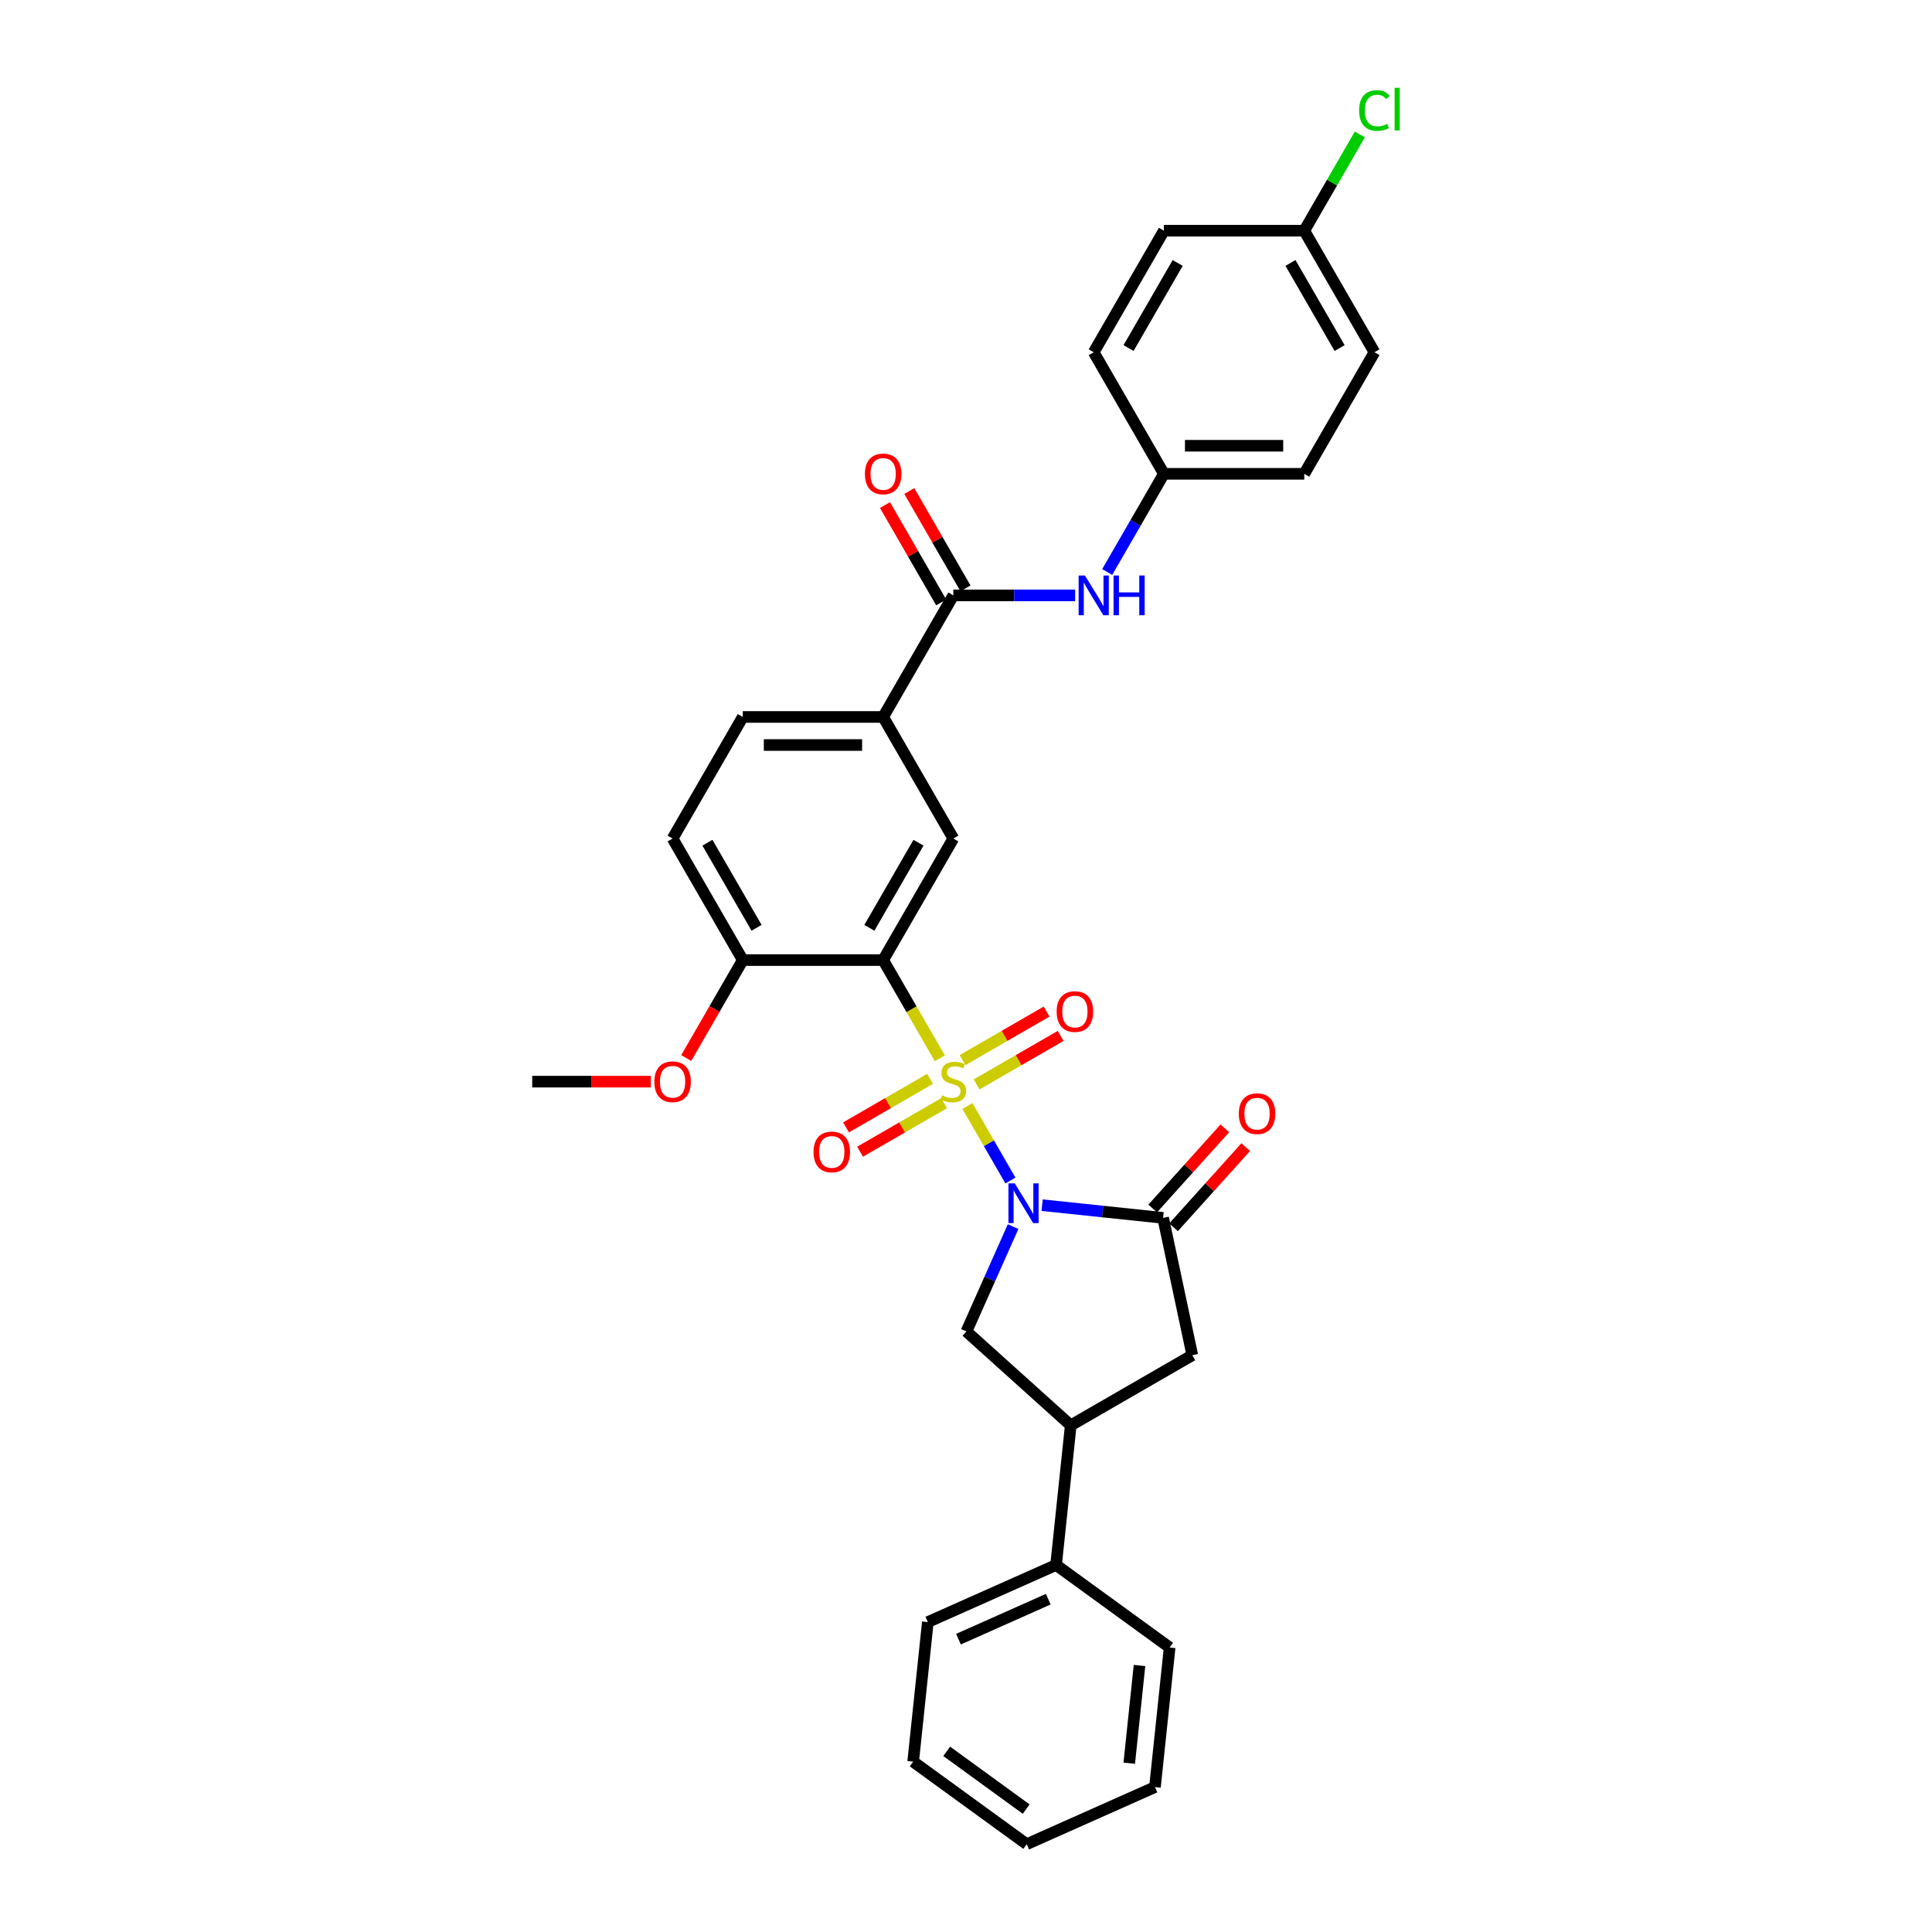 <?xml version='1.0' encoding='iso-8859-1'?>
<svg version='1.1' baseProfile='full'
              xmlns='http://www.w3.org/2000/svg'
                      xmlns:rdkit='http://www.rdkit.org/xml'
                      xmlns:xlink='http://www.w3.org/1999/xlink'
                  xml:space='preserve'
width='1000px' height='1000px' viewBox='0 0 1000 1000'>
<!-- END OF HEADER -->
<rect style='opacity:1.0;fill:#FFFFFF;stroke:none' width='1000' height='1000' x='0' y='0'> </rect>
<path class='bond-0' d='M 500.737,572.487 L 511.867,591.764' style='fill:none;fill-rule:evenodd;stroke:#CCCC00;stroke-width:6px;stroke-linecap:butt;stroke-linejoin:miter;stroke-opacity:1' />
<path class='bond-0' d='M 511.867,591.764 L 522.996,611.041' style='fill:none;fill-rule:evenodd;stroke:#0000FF;stroke-width:6px;stroke-linecap:butt;stroke-linejoin:miter;stroke-opacity:1' />
<path class='bond-1' d='M 486.475,547.783 L 471.797,522.36' style='fill:none;fill-rule:evenodd;stroke:#CCCC00;stroke-width:6px;stroke-linecap:butt;stroke-linejoin:miter;stroke-opacity:1' />
<path class='bond-1' d='M 471.797,522.36 L 457.118,496.937' style='fill:none;fill-rule:evenodd;stroke:#000000;stroke-width:6px;stroke-linecap:butt;stroke-linejoin:miter;stroke-opacity:1' />
<path class='bond-9' d='M 505.493,561.294 L 527.238,548.739' style='fill:none;fill-rule:evenodd;stroke:#CCCC00;stroke-width:6px;stroke-linecap:butt;stroke-linejoin:miter;stroke-opacity:1' />
<path class='bond-9' d='M 527.238,548.739 L 548.982,536.185' style='fill:none;fill-rule:evenodd;stroke:#FF0000;stroke-width:6px;stroke-linecap:butt;stroke-linejoin:miter;stroke-opacity:1' />
<path class='bond-9' d='M 498.227,548.709 L 519.972,536.155' style='fill:none;fill-rule:evenodd;stroke:#CCCC00;stroke-width:6px;stroke-linecap:butt;stroke-linejoin:miter;stroke-opacity:1' />
<path class='bond-9' d='M 519.972,536.155 L 541.717,523.6' style='fill:none;fill-rule:evenodd;stroke:#FF0000;stroke-width:6px;stroke-linecap:butt;stroke-linejoin:miter;stroke-opacity:1' />
<path class='bond-10' d='M 481.4,558.424 L 459.655,570.979' style='fill:none;fill-rule:evenodd;stroke:#CCCC00;stroke-width:6px;stroke-linecap:butt;stroke-linejoin:miter;stroke-opacity:1' />
<path class='bond-10' d='M 459.655,570.979 L 437.911,583.533' style='fill:none;fill-rule:evenodd;stroke:#FF0000;stroke-width:6px;stroke-linecap:butt;stroke-linejoin:miter;stroke-opacity:1' />
<path class='bond-10' d='M 488.666,571.009 L 466.921,583.563' style='fill:none;fill-rule:evenodd;stroke:#CCCC00;stroke-width:6px;stroke-linecap:butt;stroke-linejoin:miter;stroke-opacity:1' />
<path class='bond-10' d='M 466.921,583.563 L 445.176,596.117' style='fill:none;fill-rule:evenodd;stroke:#FF0000;stroke-width:6px;stroke-linecap:butt;stroke-linejoin:miter;stroke-opacity:1' />
<path class='bond-2' d='M 539.394,623.792 L 570.713,627.084' style='fill:none;fill-rule:evenodd;stroke:#0000FF;stroke-width:6px;stroke-linecap:butt;stroke-linejoin:miter;stroke-opacity:1' />
<path class='bond-2' d='M 570.713,627.084 L 602.032,630.375' style='fill:none;fill-rule:evenodd;stroke:#000000;stroke-width:6px;stroke-linecap:butt;stroke-linejoin:miter;stroke-opacity:1' />
<path class='bond-3' d='M 524.385,634.885 L 512.304,662.02' style='fill:none;fill-rule:evenodd;stroke:#0000FF;stroke-width:6px;stroke-linecap:butt;stroke-linejoin:miter;stroke-opacity:1' />
<path class='bond-3' d='M 512.304,662.02 L 500.223,689.155' style='fill:none;fill-rule:evenodd;stroke:#000000;stroke-width:6px;stroke-linecap:butt;stroke-linejoin:miter;stroke-opacity:1' />
<path class='bond-4' d='M 457.118,496.937 L 493.446,434.015' style='fill:none;fill-rule:evenodd;stroke:#000000;stroke-width:6px;stroke-linecap:butt;stroke-linejoin:miter;stroke-opacity:1' />
<path class='bond-4' d='M 449.983,480.233 L 475.413,436.188' style='fill:none;fill-rule:evenodd;stroke:#000000;stroke-width:6px;stroke-linecap:butt;stroke-linejoin:miter;stroke-opacity:1' />
<path class='bond-12' d='M 457.118,496.937 L 384.463,496.937' style='fill:none;fill-rule:evenodd;stroke:#000000;stroke-width:6px;stroke-linecap:butt;stroke-linejoin:miter;stroke-opacity:1' />
<path class='bond-8' d='M 602.032,630.375 L 617.138,701.444' style='fill:none;fill-rule:evenodd;stroke:#000000;stroke-width:6px;stroke-linecap:butt;stroke-linejoin:miter;stroke-opacity:1' />
<path class='bond-13' d='M 607.432,635.237 L 626.109,614.494' style='fill:none;fill-rule:evenodd;stroke:#000000;stroke-width:6px;stroke-linecap:butt;stroke-linejoin:miter;stroke-opacity:1' />
<path class='bond-13' d='M 626.109,614.494 L 644.786,593.751' style='fill:none;fill-rule:evenodd;stroke:#FF0000;stroke-width:6px;stroke-linecap:butt;stroke-linejoin:miter;stroke-opacity:1' />
<path class='bond-13' d='M 596.633,625.514 L 615.31,604.771' style='fill:none;fill-rule:evenodd;stroke:#000000;stroke-width:6px;stroke-linecap:butt;stroke-linejoin:miter;stroke-opacity:1' />
<path class='bond-13' d='M 615.31,604.771 L 633.988,584.027' style='fill:none;fill-rule:evenodd;stroke:#FF0000;stroke-width:6px;stroke-linecap:butt;stroke-linejoin:miter;stroke-opacity:1' />
<path class='bond-6' d='M 500.223,689.155 L 554.216,737.772' style='fill:none;fill-rule:evenodd;stroke:#000000;stroke-width:6px;stroke-linecap:butt;stroke-linejoin:miter;stroke-opacity:1' />
<path class='bond-7' d='M 493.446,434.015 L 457.118,371.093' style='fill:none;fill-rule:evenodd;stroke:#000000;stroke-width:6px;stroke-linecap:butt;stroke-linejoin:miter;stroke-opacity:1' />
<path class='bond-5' d='M 493.446,308.171 L 457.118,371.093' style='fill:none;fill-rule:evenodd;stroke:#000000;stroke-width:6px;stroke-linecap:butt;stroke-linejoin:miter;stroke-opacity:1' />
<path class='bond-11' d='M 493.446,308.171 L 524.965,308.171' style='fill:none;fill-rule:evenodd;stroke:#000000;stroke-width:6px;stroke-linecap:butt;stroke-linejoin:miter;stroke-opacity:1' />
<path class='bond-11' d='M 524.965,308.171 L 556.483,308.171' style='fill:none;fill-rule:evenodd;stroke:#0000FF;stroke-width:6px;stroke-linecap:butt;stroke-linejoin:miter;stroke-opacity:1' />
<path class='bond-14' d='M 499.739,304.539 L 485.195,279.348' style='fill:none;fill-rule:evenodd;stroke:#000000;stroke-width:6px;stroke-linecap:butt;stroke-linejoin:miter;stroke-opacity:1' />
<path class='bond-14' d='M 485.195,279.348 L 470.651,254.157' style='fill:none;fill-rule:evenodd;stroke:#FF0000;stroke-width:6px;stroke-linecap:butt;stroke-linejoin:miter;stroke-opacity:1' />
<path class='bond-14' d='M 487.154,311.804 L 472.61,286.613' style='fill:none;fill-rule:evenodd;stroke:#000000;stroke-width:6px;stroke-linecap:butt;stroke-linejoin:miter;stroke-opacity:1' />
<path class='bond-14' d='M 472.61,286.613 L 458.066,261.423' style='fill:none;fill-rule:evenodd;stroke:#FF0000;stroke-width:6px;stroke-linecap:butt;stroke-linejoin:miter;stroke-opacity:1' />
<path class='bond-16' d='M 554.216,737.772 L 546.622,810.03' style='fill:none;fill-rule:evenodd;stroke:#000000;stroke-width:6px;stroke-linecap:butt;stroke-linejoin:miter;stroke-opacity:1' />
<path class='bond-32' d='M 554.216,737.772 L 617.138,701.444' style='fill:none;fill-rule:evenodd;stroke:#000000;stroke-width:6px;stroke-linecap:butt;stroke-linejoin:miter;stroke-opacity:1' />
<path class='bond-33' d='M 457.118,371.093 L 384.463,371.093' style='fill:none;fill-rule:evenodd;stroke:#000000;stroke-width:6px;stroke-linecap:butt;stroke-linejoin:miter;stroke-opacity:1' />
<path class='bond-33' d='M 446.22,385.624 L 395.361,385.624' style='fill:none;fill-rule:evenodd;stroke:#000000;stroke-width:6px;stroke-linecap:butt;stroke-linejoin:miter;stroke-opacity:1' />
<path class='bond-18' d='M 573.091,296.067 L 587.761,270.658' style='fill:none;fill-rule:evenodd;stroke:#0000FF;stroke-width:6px;stroke-linecap:butt;stroke-linejoin:miter;stroke-opacity:1' />
<path class='bond-18' d='M 587.761,270.658 L 602.43,245.249' style='fill:none;fill-rule:evenodd;stroke:#000000;stroke-width:6px;stroke-linecap:butt;stroke-linejoin:miter;stroke-opacity:1' />
<path class='bond-17' d='M 384.463,496.937 L 348.135,434.015' style='fill:none;fill-rule:evenodd;stroke:#000000;stroke-width:6px;stroke-linecap:butt;stroke-linejoin:miter;stroke-opacity:1' />
<path class='bond-17' d='M 391.598,480.233 L 366.168,436.188' style='fill:none;fill-rule:evenodd;stroke:#000000;stroke-width:6px;stroke-linecap:butt;stroke-linejoin:miter;stroke-opacity:1' />
<path class='bond-21' d='M 384.463,496.937 L 369.826,522.288' style='fill:none;fill-rule:evenodd;stroke:#000000;stroke-width:6px;stroke-linecap:butt;stroke-linejoin:miter;stroke-opacity:1' />
<path class='bond-21' d='M 369.826,522.288 L 355.19,547.638' style='fill:none;fill-rule:evenodd;stroke:#FF0000;stroke-width:6px;stroke-linecap:butt;stroke-linejoin:miter;stroke-opacity:1' />
<path class='bond-15' d='M 384.463,371.093 L 348.135,434.015' style='fill:none;fill-rule:evenodd;stroke:#000000;stroke-width:6px;stroke-linecap:butt;stroke-linejoin:miter;stroke-opacity:1' />
<path class='bond-26' d='M 546.622,810.03 L 480.247,839.581' style='fill:none;fill-rule:evenodd;stroke:#000000;stroke-width:6px;stroke-linecap:butt;stroke-linejoin:miter;stroke-opacity:1' />
<path class='bond-26' d='M 542.576,827.737 L 496.114,848.424' style='fill:none;fill-rule:evenodd;stroke:#000000;stroke-width:6px;stroke-linecap:butt;stroke-linejoin:miter;stroke-opacity:1' />
<path class='bond-27' d='M 546.622,810.03 L 605.402,852.736' style='fill:none;fill-rule:evenodd;stroke:#000000;stroke-width:6px;stroke-linecap:butt;stroke-linejoin:miter;stroke-opacity:1' />
<path class='bond-22' d='M 602.43,245.249 L 566.102,182.328' style='fill:none;fill-rule:evenodd;stroke:#000000;stroke-width:6px;stroke-linecap:butt;stroke-linejoin:miter;stroke-opacity:1' />
<path class='bond-23' d='M 602.43,245.249 L 675.086,245.249' style='fill:none;fill-rule:evenodd;stroke:#000000;stroke-width:6px;stroke-linecap:butt;stroke-linejoin:miter;stroke-opacity:1' />
<path class='bond-23' d='M 613.329,230.718 L 664.188,230.718' style='fill:none;fill-rule:evenodd;stroke:#000000;stroke-width:6px;stroke-linecap:butt;stroke-linejoin:miter;stroke-opacity:1' />
<path class='bond-19' d='M 675.086,119.406 L 711.414,182.328' style='fill:none;fill-rule:evenodd;stroke:#000000;stroke-width:6px;stroke-linecap:butt;stroke-linejoin:miter;stroke-opacity:1' />
<path class='bond-19' d='M 667.951,136.109 L 693.381,180.155' style='fill:none;fill-rule:evenodd;stroke:#000000;stroke-width:6px;stroke-linecap:butt;stroke-linejoin:miter;stroke-opacity:1' />
<path class='bond-20' d='M 675.086,119.406 L 689.467,94.498' style='fill:none;fill-rule:evenodd;stroke:#000000;stroke-width:6px;stroke-linecap:butt;stroke-linejoin:miter;stroke-opacity:1' />
<path class='bond-20' d='M 689.467,94.498 L 703.847,69.591' style='fill:none;fill-rule:evenodd;stroke:#00CC00;stroke-width:6px;stroke-linecap:butt;stroke-linejoin:miter;stroke-opacity:1' />
<path class='bond-35' d='M 675.086,119.406 L 602.43,119.406' style='fill:none;fill-rule:evenodd;stroke:#000000;stroke-width:6px;stroke-linecap:butt;stroke-linejoin:miter;stroke-opacity:1' />
<path class='bond-28' d='M 336.873,559.859 L 306.176,559.859' style='fill:none;fill-rule:evenodd;stroke:#FF0000;stroke-width:6px;stroke-linecap:butt;stroke-linejoin:miter;stroke-opacity:1' />
<path class='bond-28' d='M 306.176,559.859 L 275.479,559.859' style='fill:none;fill-rule:evenodd;stroke:#000000;stroke-width:6px;stroke-linecap:butt;stroke-linejoin:miter;stroke-opacity:1' />
<path class='bond-25' d='M 566.102,182.328 L 602.43,119.406' style='fill:none;fill-rule:evenodd;stroke:#000000;stroke-width:6px;stroke-linecap:butt;stroke-linejoin:miter;stroke-opacity:1' />
<path class='bond-25' d='M 584.136,180.155 L 609.566,136.109' style='fill:none;fill-rule:evenodd;stroke:#000000;stroke-width:6px;stroke-linecap:butt;stroke-linejoin:miter;stroke-opacity:1' />
<path class='bond-24' d='M 675.086,245.249 L 711.414,182.328' style='fill:none;fill-rule:evenodd;stroke:#000000;stroke-width:6px;stroke-linecap:butt;stroke-linejoin:miter;stroke-opacity:1' />
<path class='bond-30' d='M 480.247,839.581 L 472.653,911.839' style='fill:none;fill-rule:evenodd;stroke:#000000;stroke-width:6px;stroke-linecap:butt;stroke-linejoin:miter;stroke-opacity:1' />
<path class='bond-29' d='M 605.402,852.736 L 597.807,924.994' style='fill:none;fill-rule:evenodd;stroke:#000000;stroke-width:6px;stroke-linecap:butt;stroke-linejoin:miter;stroke-opacity:1' />
<path class='bond-29' d='M 589.811,862.055 L 584.495,912.636' style='fill:none;fill-rule:evenodd;stroke:#000000;stroke-width:6px;stroke-linecap:butt;stroke-linejoin:miter;stroke-opacity:1' />
<path class='bond-31' d='M 597.807,924.994 L 531.433,954.545' style='fill:none;fill-rule:evenodd;stroke:#000000;stroke-width:6px;stroke-linecap:butt;stroke-linejoin:miter;stroke-opacity:1' />
<path class='bond-34' d='M 472.653,911.839 L 531.433,954.545' style='fill:none;fill-rule:evenodd;stroke:#000000;stroke-width:6px;stroke-linecap:butt;stroke-linejoin:miter;stroke-opacity:1' />
<path class='bond-34' d='M 490.011,906.489 L 531.157,936.384' style='fill:none;fill-rule:evenodd;stroke:#000000;stroke-width:6px;stroke-linecap:butt;stroke-linejoin:miter;stroke-opacity:1' />
<path  class='atom-0' d='M 487.634 566.921
Q 487.866 567.008, 488.826 567.415
Q 489.785 567.822, 490.831 568.084
Q 491.906 568.316, 492.952 568.316
Q 494.9 568.316, 496.033 567.386
Q 497.166 566.427, 497.166 564.77
Q 497.166 563.637, 496.585 562.94
Q 496.033 562.242, 495.161 561.864
Q 494.289 561.486, 492.836 561.05
Q 491.005 560.498, 489.901 559.975
Q 488.826 559.452, 488.041 558.348
Q 487.285 557.243, 487.285 555.383
Q 487.285 552.797, 489.029 551.198
Q 490.802 549.6, 494.289 549.6
Q 496.672 549.6, 499.375 550.733
L 498.707 552.971
Q 496.236 551.954, 494.376 551.954
Q 492.371 551.954, 491.267 552.797
Q 490.162 553.611, 490.191 555.035
Q 490.191 556.139, 490.744 556.807
Q 491.325 557.476, 492.139 557.854
Q 492.981 558.231, 494.376 558.667
Q 496.236 559.249, 497.341 559.83
Q 498.445 560.411, 499.23 561.603
Q 500.044 562.765, 500.044 564.77
Q 500.044 567.619, 498.125 569.159
Q 496.236 570.67, 493.069 570.67
Q 491.238 570.67, 489.843 570.263
Q 488.477 569.885, 486.849 569.217
L 487.634 566.921
' fill='#CCCC00'/>
<path  class='atom-1' d='M 525.226 612.493
L 531.969 623.391
Q 532.637 624.466, 533.712 626.414
Q 534.788 628.361, 534.846 628.477
L 534.846 612.493
L 537.578 612.493
L 537.578 633.069
L 534.759 633.069
L 527.522 621.153
Q 526.679 619.758, 525.778 618.16
Q 524.906 616.561, 524.645 616.067
L 524.645 633.069
L 521.971 633.069
L 521.971 612.493
L 525.226 612.493
' fill='#0000FF'/>
<path  class='atom-10' d='M 546.923 523.589
Q 546.923 518.648, 549.364 515.888
Q 551.806 513.127, 556.368 513.127
Q 560.931 513.127, 563.372 515.888
Q 565.814 518.648, 565.814 523.589
Q 565.814 528.588, 563.343 531.436
Q 560.873 534.255, 556.368 534.255
Q 551.835 534.255, 549.364 531.436
Q 546.923 528.617, 546.923 523.589
M 556.368 531.93
Q 559.507 531.93, 561.193 529.837
Q 562.907 527.716, 562.907 523.589
Q 562.907 519.549, 561.193 517.515
Q 559.507 515.452, 556.368 515.452
Q 553.23 515.452, 551.515 517.486
Q 549.829 519.52, 549.829 523.589
Q 549.829 527.745, 551.515 529.837
Q 553.23 531.93, 556.368 531.93
' fill='#FF0000'/>
<path  class='atom-11' d='M 421.079 596.245
Q 421.079 591.304, 423.52 588.543
Q 425.962 585.783, 430.525 585.783
Q 435.087 585.783, 437.529 588.543
Q 439.97 591.304, 439.97 596.245
Q 439.97 601.244, 437.5 604.092
Q 435.029 606.911, 430.525 606.911
Q 425.991 606.911, 423.52 604.092
Q 421.079 601.273, 421.079 596.245
M 430.525 604.586
Q 433.663 604.586, 435.349 602.493
Q 437.064 600.372, 437.064 596.245
Q 437.064 592.205, 435.349 590.171
Q 433.663 588.108, 430.525 588.108
Q 427.386 588.108, 425.671 590.142
Q 423.985 592.176, 423.985 596.245
Q 423.985 600.401, 425.671 602.493
Q 427.386 604.586, 430.525 604.586
' fill='#FF0000'/>
<path  class='atom-12' d='M 561.554 297.883
L 568.297 308.782
Q 568.965 309.857, 570.04 311.804
Q 571.116 313.751, 571.174 313.868
L 571.174 297.883
L 573.906 297.883
L 573.906 318.459
L 571.087 318.459
L 563.85 306.544
Q 563.007 305.149, 562.106 303.55
Q 561.234 301.952, 560.973 301.458
L 560.973 318.459
L 558.299 318.459
L 558.299 297.883
L 561.554 297.883
' fill='#0000FF'/>
<path  class='atom-12' d='M 576.376 297.883
L 579.166 297.883
L 579.166 306.631
L 589.687 306.631
L 589.687 297.883
L 592.476 297.883
L 592.476 318.459
L 589.687 318.459
L 589.687 308.956
L 579.166 308.956
L 579.166 318.459
L 576.376 318.459
L 576.376 297.883
' fill='#0000FF'/>
<path  class='atom-14' d='M 641.203 576.44
Q 641.203 571.499, 643.645 568.738
Q 646.086 565.977, 650.649 565.977
Q 655.211 565.977, 657.653 568.738
Q 660.094 571.499, 660.094 576.44
Q 660.094 581.438, 657.624 584.287
Q 655.153 587.106, 650.649 587.106
Q 646.115 587.106, 643.645 584.287
Q 641.203 581.467, 641.203 576.44
M 650.649 584.781
Q 653.787 584.781, 655.473 582.688
Q 657.188 580.567, 657.188 576.44
Q 657.188 572.4, 655.473 570.366
Q 653.787 568.302, 650.649 568.302
Q 647.51 568.302, 645.795 570.337
Q 644.11 572.371, 644.11 576.44
Q 644.11 580.596, 645.795 582.688
Q 647.51 584.781, 650.649 584.781
' fill='#FF0000'/>
<path  class='atom-15' d='M 447.673 245.308
Q 447.673 240.367, 450.114 237.606
Q 452.556 234.845, 457.118 234.845
Q 461.681 234.845, 464.122 237.606
Q 466.564 240.367, 466.564 245.308
Q 466.564 250.306, 464.093 253.154
Q 461.623 255.973, 457.118 255.973
Q 452.585 255.973, 450.114 253.154
Q 447.673 250.335, 447.673 245.308
M 457.118 253.648
Q 460.257 253.648, 461.943 251.556
Q 463.657 249.434, 463.657 245.308
Q 463.657 241.268, 461.943 239.234
Q 460.257 237.17, 457.118 237.17
Q 453.98 237.17, 452.265 239.204
Q 450.579 241.239, 450.579 245.308
Q 450.579 249.463, 452.265 251.556
Q 453.98 253.648, 457.118 253.648
' fill='#FF0000'/>
<path  class='atom-21' d='M 703.48 57.196
Q 703.48 52.081, 705.863 49.407
Q 708.276 46.704, 712.838 46.704
Q 717.081 46.704, 719.348 49.698
L 717.43 51.267
Q 715.774 49.087, 712.838 49.087
Q 709.729 49.087, 708.072 51.18
Q 706.445 53.243, 706.445 57.196
Q 706.445 61.264, 708.13 63.357
Q 709.845 65.45, 713.158 65.45
Q 715.425 65.45, 718.07 64.084
L 718.883 66.263
Q 717.808 66.961, 716.181 67.368
Q 714.553 67.775, 712.751 67.775
Q 708.276 67.775, 705.863 65.043
Q 703.48 62.311, 703.48 57.196
' fill='#00CC00'/>
<path  class='atom-21' d='M 721.848 45.455
L 724.521 45.455
L 724.521 67.513
L 721.848 67.513
L 721.848 45.455
' fill='#00CC00'/>
<path  class='atom-22' d='M 338.689 559.917
Q 338.689 554.976, 341.13 552.216
Q 343.572 549.455, 348.135 549.455
Q 352.697 549.455, 355.139 552.216
Q 357.58 554.976, 357.58 559.917
Q 357.58 564.916, 355.11 567.764
Q 352.639 570.583, 348.135 570.583
Q 343.601 570.583, 341.13 567.764
Q 338.689 564.945, 338.689 559.917
M 348.135 568.258
Q 351.273 568.258, 352.959 566.165
Q 354.674 564.044, 354.674 559.917
Q 354.674 555.877, 352.959 553.843
Q 351.273 551.78, 348.135 551.78
Q 344.996 551.78, 343.281 553.814
Q 341.595 555.848, 341.595 559.917
Q 341.595 564.073, 343.281 566.165
Q 344.996 568.258, 348.135 568.258
' fill='#FF0000'/>
</svg>
